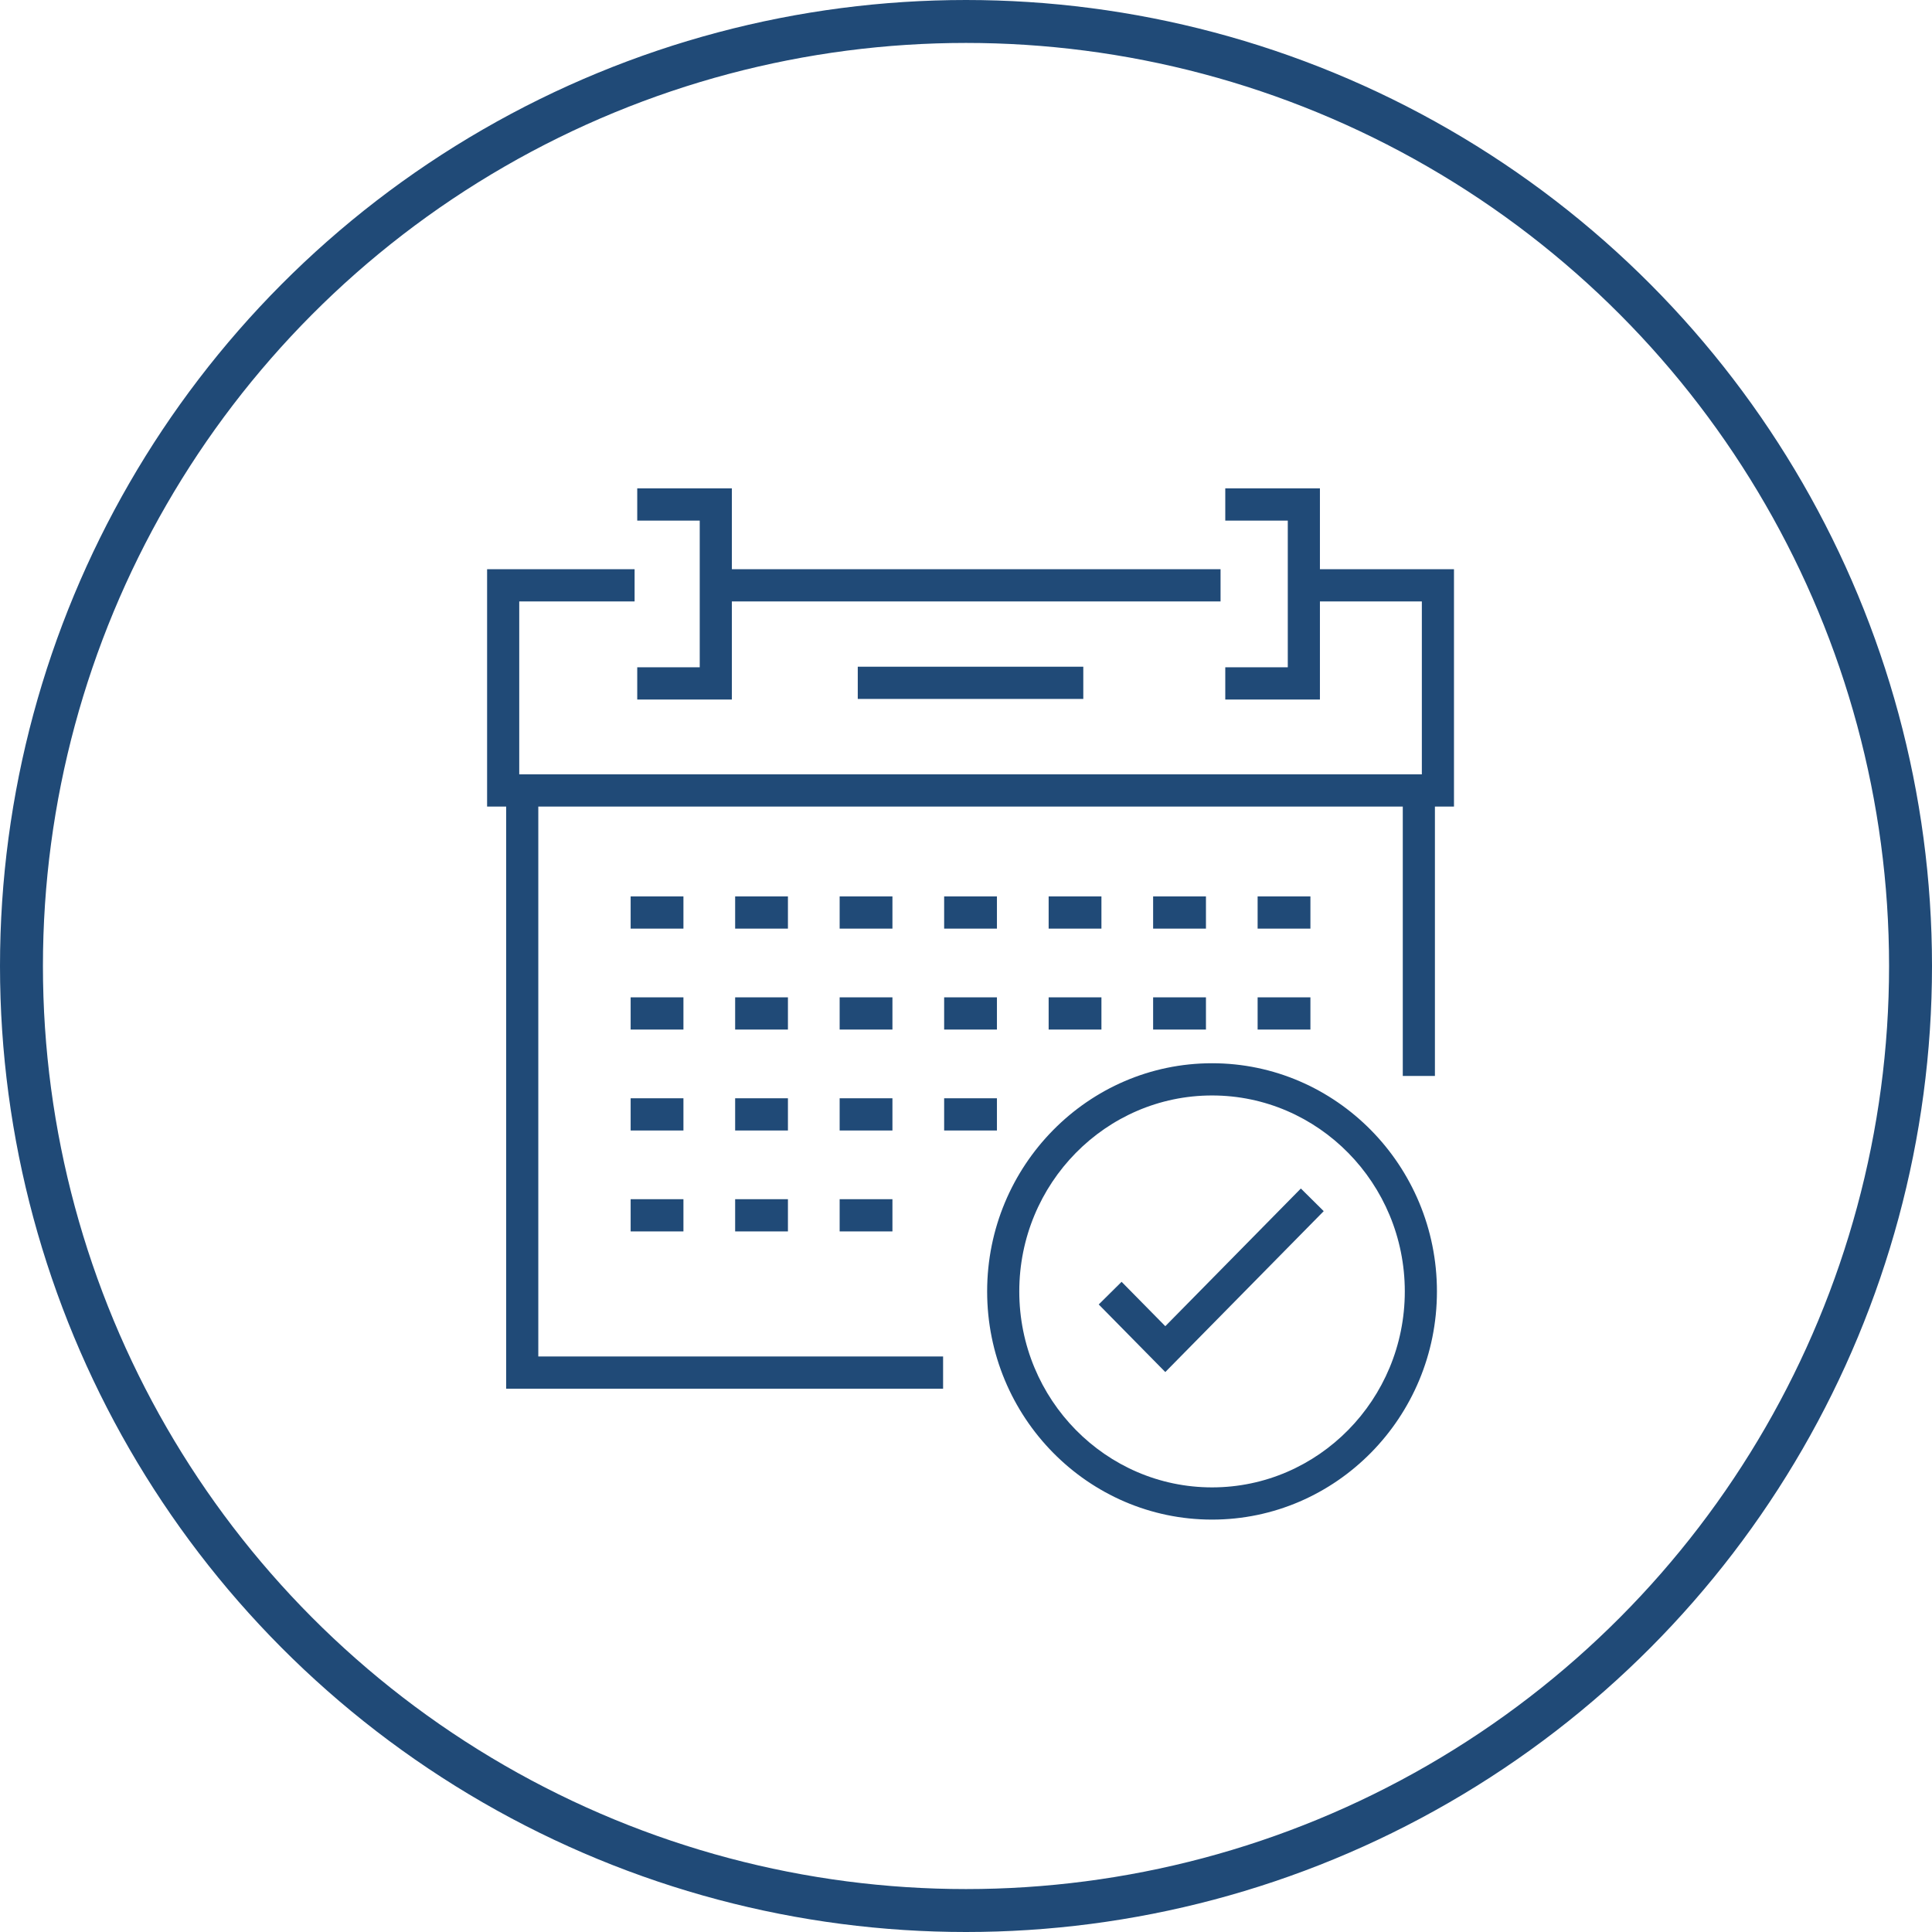 <svg width="90" height="90" viewBox="0 0 90 90" fill="none" xmlns="http://www.w3.org/2000/svg">
<circle cx="45" cy="45" r="44" stroke="#204A77" stroke-width="2"/>
<g clip-path="url(#clip0_8393_35548)">
<path d="M56.858 26.516H33.457V28.017H56.858V26.516Z" fill="#204A77"/>
<path d="M67.732 37.573H22.691V26.516H29.562V28.017H24.188V36.072H66.235V28.017H60.394V26.516H67.732V37.573Z" fill="#204A77"/>
<path d="M31.837 41.758H29.378V43.259H31.837V41.758Z" fill="#204A77"/>
<path d="M36.705 41.758H34.246V43.259H36.705V41.758Z" fill="#204A77"/>
<path d="M41.573 41.758H39.114V43.259H41.573V41.758Z" fill="#204A77"/>
<path d="M46.441 41.758H43.982V43.259H46.441V41.758Z" fill="#204A77"/>
<path d="M51.309 41.758H48.85V43.259H51.309V41.758Z" fill="#204A77"/>
<path d="M56.178 41.758H53.717V43.259H56.178V41.758Z" fill="#204A77"/>
<path d="M61.044 41.758H58.585V43.259H61.044V41.758Z" fill="#204A77"/>
<path d="M31.837 46.46H29.378V47.961H31.837V46.46Z" fill="#204A77"/>
<path d="M36.705 46.46H34.246V47.961H36.705V46.46Z" fill="#204A77"/>
<path d="M41.573 46.46H39.114V47.961H41.573V46.46Z" fill="#204A77"/>
<path d="M46.441 46.46H43.982V47.961H46.441V46.46Z" fill="#204A77"/>
<path d="M51.309 46.46H48.85V47.961H51.309V46.46Z" fill="#204A77"/>
<path d="M56.178 46.46H53.717V47.961H56.178V46.46Z" fill="#204A77"/>
<path d="M61.044 46.46H58.585V47.961H61.044V46.46Z" fill="#204A77"/>
<path d="M31.837 51.162H29.378V52.663H31.837V51.162Z" fill="#204A77"/>
<path d="M36.705 51.162H34.246V52.663H36.705V51.162Z" fill="#204A77"/>
<path d="M41.573 51.162H39.114V52.663H41.573V51.162Z" fill="#204A77"/>
<path d="M46.441 51.162H43.982V52.663H46.441V51.162Z" fill="#204A77"/>
<path d="M31.837 55.863H29.378V57.364H31.837V55.863Z" fill="#204A77"/>
<path d="M36.705 55.863H34.246V57.364H36.705V55.863Z" fill="#204A77"/>
<path d="M41.573 55.863H39.114V57.364H41.573V55.863Z" fill="#204A77"/>
<path d="M66.844 36.877H65.347V50.122H66.844V36.877Z" fill="#204A77"/>
<path d="M43.933 64.691H23.579V36.877H25.076V63.19H43.933V64.691Z" fill="#204A77"/>
<path d="M61.487 32.586H57.078V31.085H59.99V24.251H57.078V22.75H61.487V32.586Z" fill="#204A77"/>
<path d="M34.093 32.586H29.685V31.085H32.596V24.251H29.685V22.75H34.093V32.586Z" fill="#204A77"/>
<path d="M50.464 31.058H39.958V32.559H50.464V31.058Z" fill="#204A77"/>
<path d="M56.462 70.789C50.685 70.789 45.985 66.021 45.985 60.16C45.985 54.299 50.685 49.53 56.462 49.53C62.238 49.53 66.938 54.299 66.938 60.16C66.938 66.021 62.238 70.789 56.462 70.789ZM56.462 51.031C51.511 51.031 47.482 55.126 47.482 60.159C47.482 65.193 51.511 69.288 56.462 69.288C61.413 69.288 65.441 65.193 65.441 60.16C65.441 55.127 61.413 51.031 56.462 51.031Z" fill="#204A77"/>
<path d="M54.284 63.915L51.183 60.767L52.248 59.712L54.284 61.779L60.599 55.365L61.664 56.42L54.284 63.915Z" fill="#204A77"/>
</g>
<defs>
<clipPath id="clip0_8393_35548">
<rect width="47.9" height="48.039" fill="white" transform="translate(21.262 22.75)"/>
</clipPath>
</defs>
</svg>
